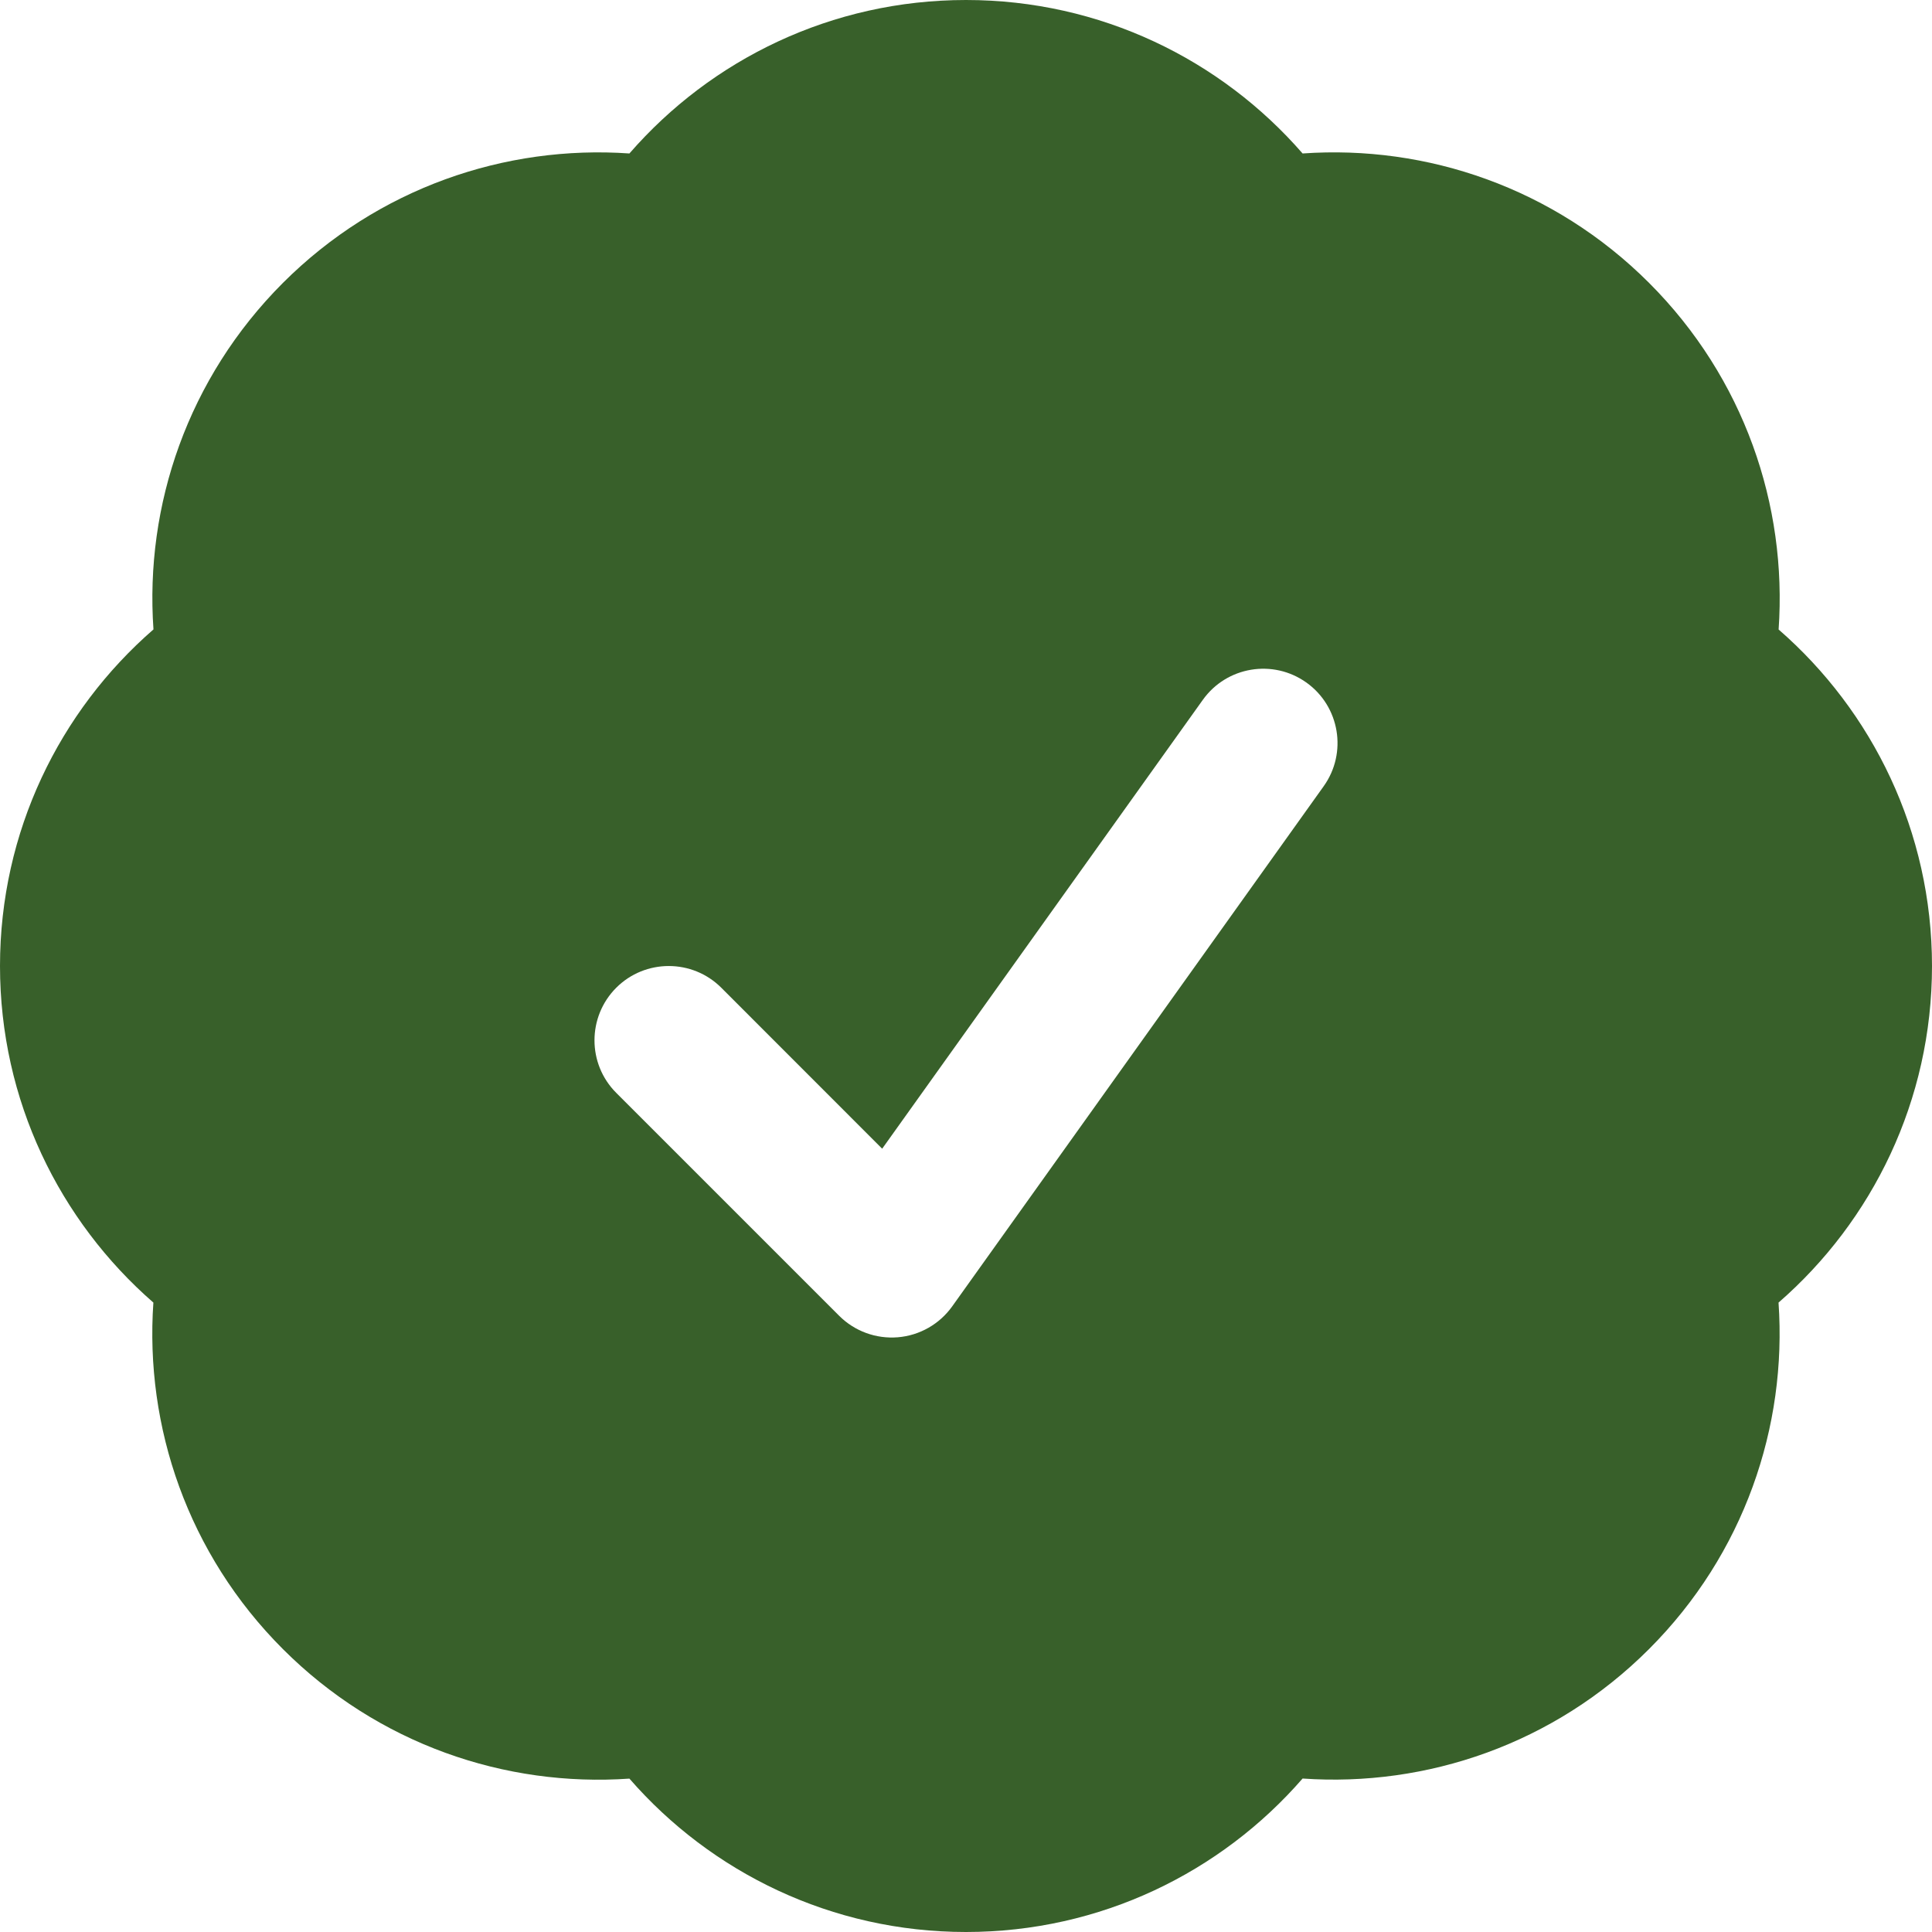 <svg width="23" height="23" viewBox="0 0 23 23" fill="none" xmlns="http://www.w3.org/2000/svg">
<path fill-rule="evenodd" clip-rule="evenodd" d="M7.493 1.827C8.465 0.709 9.9 0 11.5 0C13.1 0 14.535 0.709 15.507 1.827C16.985 1.723 18.5 2.236 19.632 3.368C20.764 4.5 21.277 6.015 21.174 7.494C22.291 8.466 23 9.9 23 11.5C23 13.1 22.291 14.535 21.173 15.507C21.276 16.985 20.763 18.5 19.631 19.632C18.5 20.763 16.985 21.276 15.507 21.173C14.535 22.291 13.1 23 11.5 23C9.9 23 8.465 22.291 7.493 21.174C6.015 21.277 4.5 20.764 3.368 19.632C2.236 18.5 1.723 16.985 1.826 15.507C0.709 14.534 0 13.1 0 11.5C0 9.9 0.709 8.465 1.827 7.493C1.723 6.015 2.237 4.5 3.368 3.368C4.5 2.237 6.015 1.724 7.493 1.827ZM15.758 9.36C16.042 8.963 15.95 8.41 15.553 8.126C15.155 7.842 14.603 7.934 14.319 8.332L10.502 13.675L8.587 11.759C8.242 11.414 7.681 11.414 7.336 11.759C6.991 12.105 6.991 12.665 7.336 13.01L9.99 15.664C10.174 15.848 10.429 15.941 10.688 15.92C10.947 15.899 11.184 15.764 11.335 15.553L15.758 9.36Z" fill="#38602A"/>
</svg>
